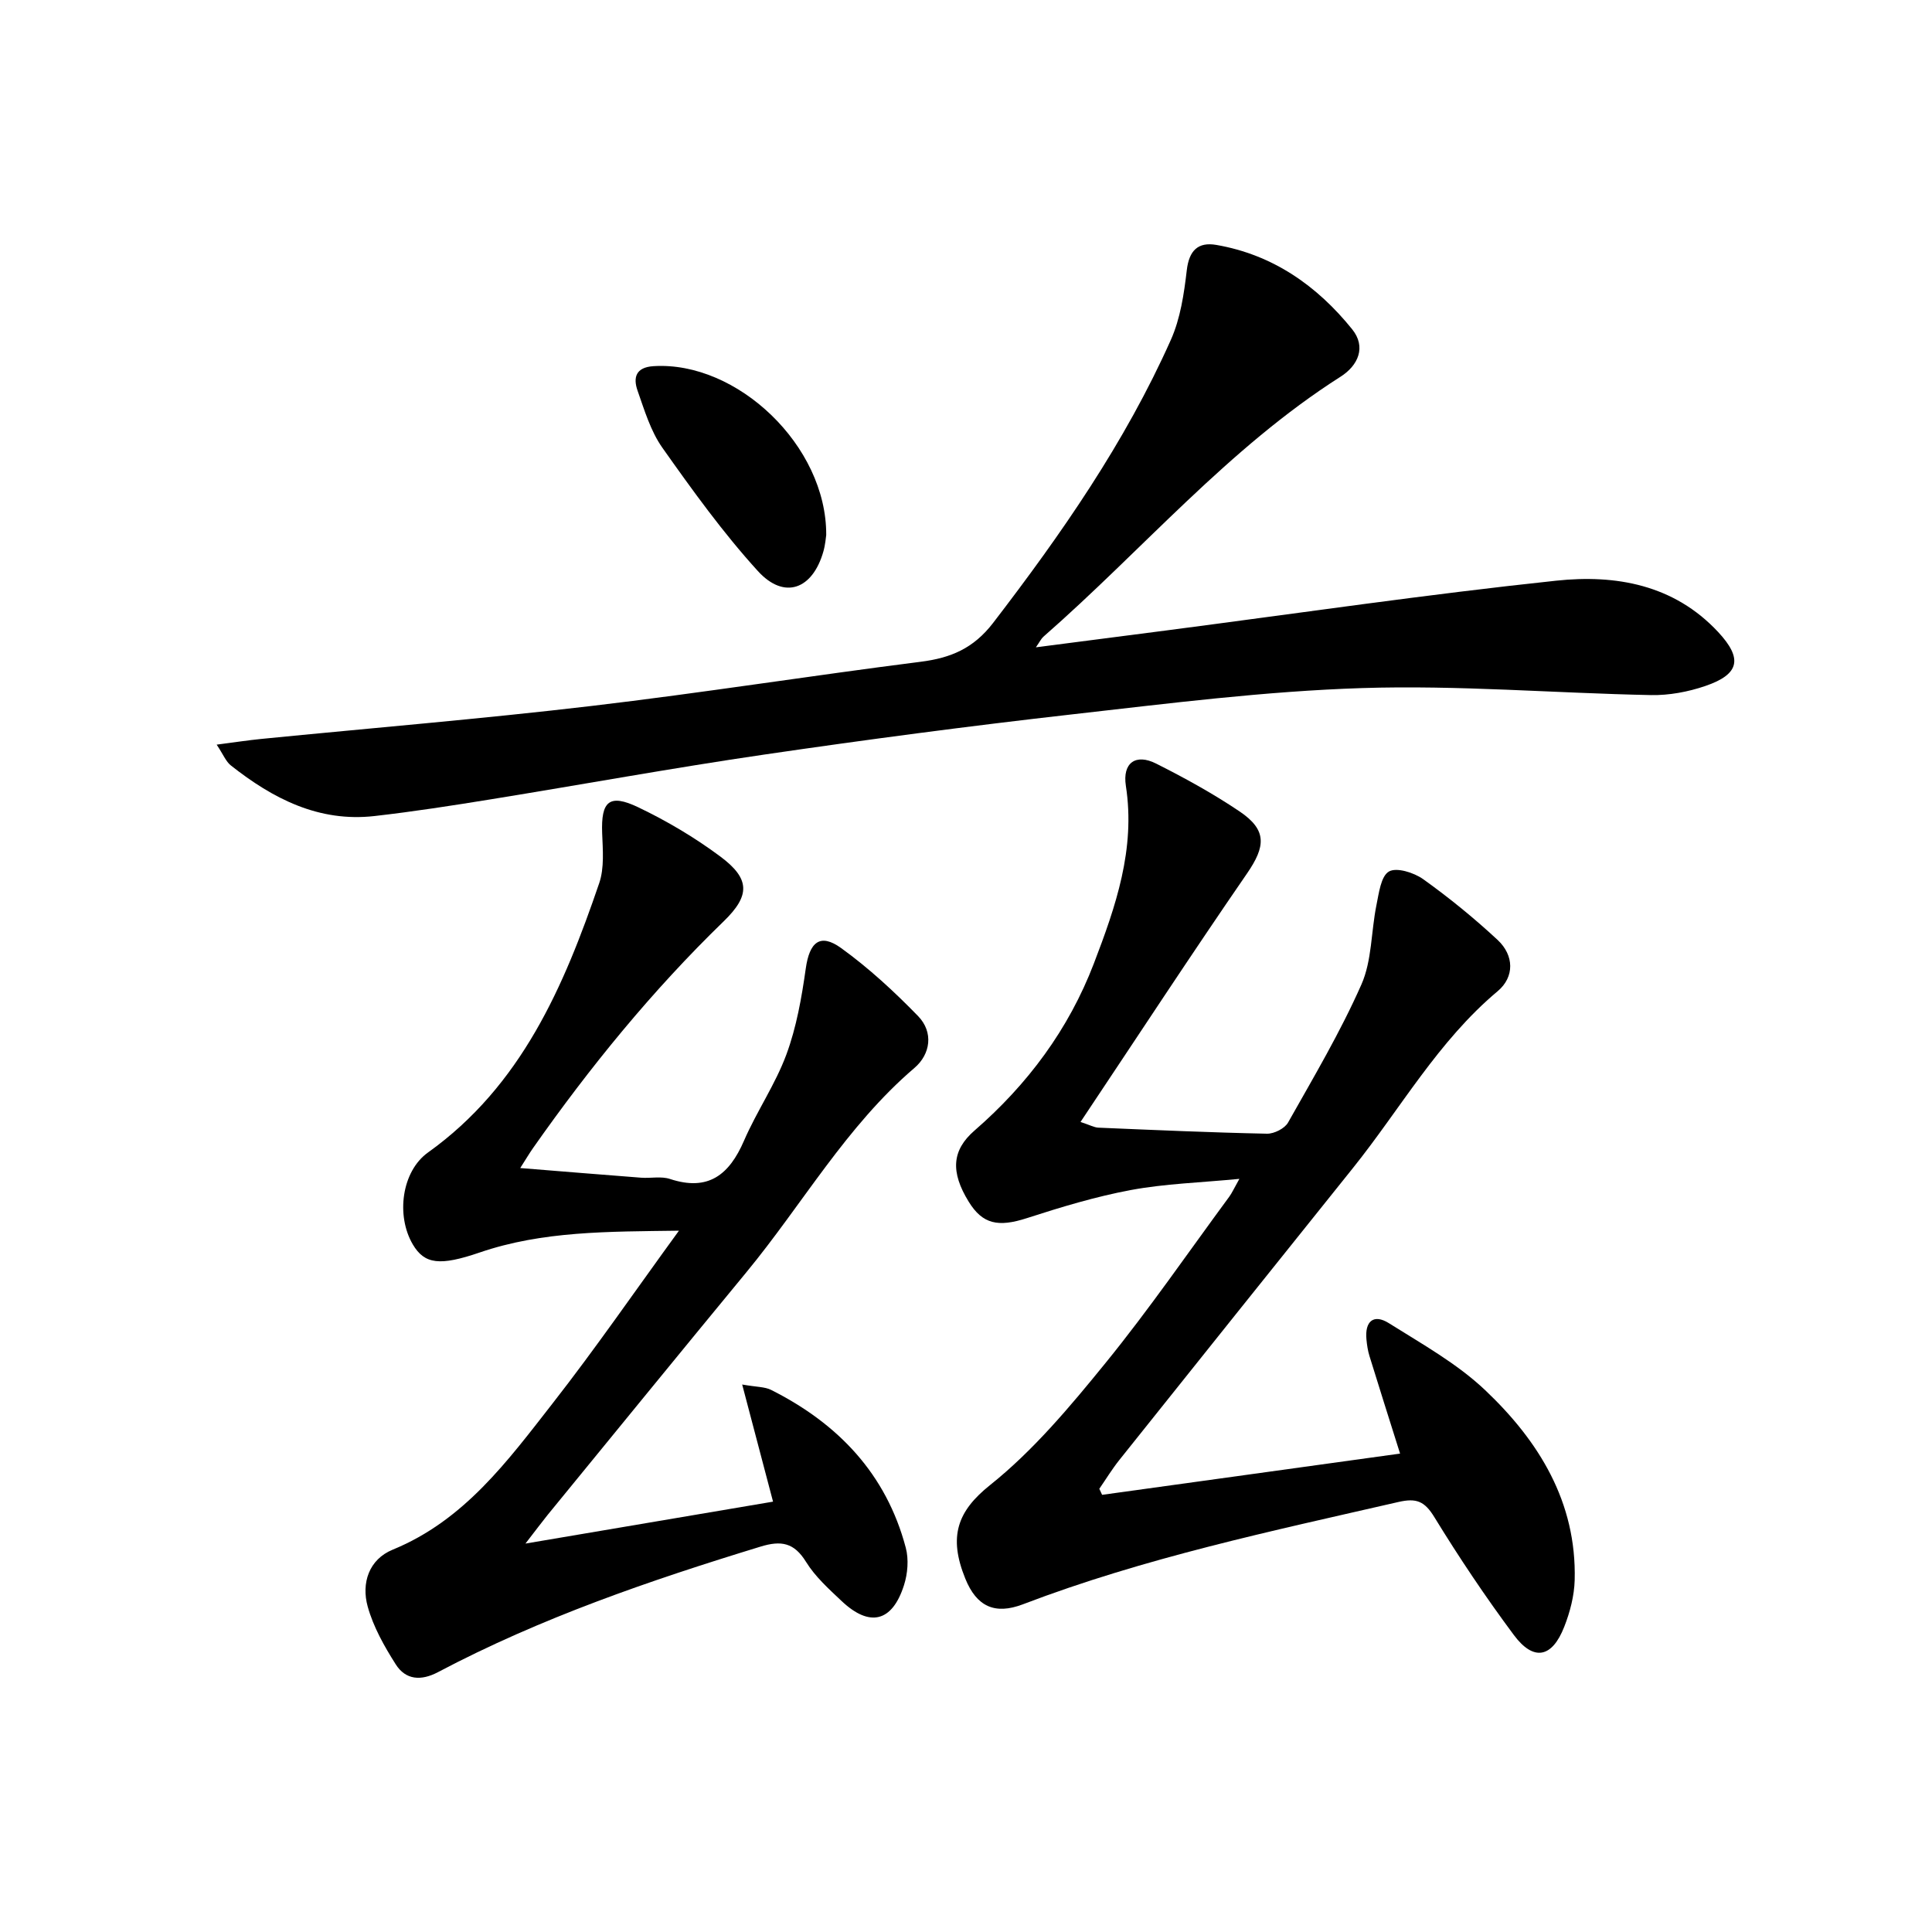 <svg enable-background="new 0 0 400 400" viewBox="0 0 400 400" xmlns="http://www.w3.org/2000/svg"><path d="m228.18 309.49c20.45-2.83 40.91-5.67 61.69-8.54-2.32-7.37-4.36-13.78-6.34-20.21-.34-1.1-.51-2.26-.62-3.41-.37-3.77 1.48-5.38 4.66-3.37 6.84 4.3 14.09 8.34 19.9 13.84 11.13 10.54 18.98 23.2 18.55 39.36-.09 3.23-.96 6.59-2.15 9.62-2.53 6.49-6.36 7.23-10.46 1.71-5.85-7.86-11.32-16.03-16.44-24.38-2.02-3.3-3.71-4-7.44-3.14-26.2 6.01-52.52 11.55-77.74 21.18-5.82 2.22-9.59.47-11.93-5.3-3.55-8.73-1.64-13.98 5.12-19.38 8.98-7.17 16.59-16.28 23.9-25.27 9.02-11.09 17.13-22.91 25.62-34.43.56-.76.94-1.64 2.1-3.7-8.16.79-15.41 1-22.45 2.31-7.3 1.36-14.49 3.54-21.57 5.83-5.89 1.9-9.14 1.27-12.02-3.41-3.79-6.15-3.51-10.64 1.2-14.73 11.01-9.56 19.49-20.96 24.71-34.58 4.52-11.8 8.65-23.7 6.63-36.78-.74-4.77 2.03-6.75 6.26-4.62 5.92 2.98 11.78 6.2 17.27 9.9 5.74 3.87 5.42 7.24 1.52 12.9-11.58 16.81-22.75 33.89-34.44 51.4 1.96.64 2.82 1.14 3.7 1.18 11.63.49 23.27 1.01 34.91 1.25 1.47.03 3.67-1.08 4.36-2.31 5.3-9.4 10.83-18.73 15.18-28.57 2.2-4.97 2-10.97 3.12-16.46.51-2.48.92-5.97 2.58-6.94 1.57-.92 5.18.22 7.09 1.58 5.38 3.85 10.55 8.06 15.4 12.57 3.44 3.2 3.55 7.67.02 10.63-12.34 10.34-20.1 24.31-29.96 36.61-16.14 20.13-32.26 40.27-48.35 60.43-1.51 1.89-2.78 3.98-4.16 5.98.19.4.39.82.58 1.25z"/><path d="m108.79 319.58c17.99-3.05 34.55-5.85 51.26-8.68-2.16-8.19-4.11-15.61-6.39-24.25 3.02.53 4.68.46 5.98 1.11 13.87 6.97 23.84 17.39 27.89 32.68.64 2.4.4 5.36-.37 7.76-2.43 7.63-7.11 8.76-12.91 3.28-2.66-2.51-5.48-5.05-7.37-8.11-2.47-4-5.15-4.47-9.42-3.16-22.92 7.01-45.52 14.76-66.78 25.99-3.51 1.85-6.69 1.63-8.75-1.62-2.37-3.73-4.63-7.74-5.8-11.95-1.36-4.87.26-9.78 5.18-11.79 14.82-6.07 23.81-18.39 33.09-30.27 8.88-11.36 17.07-23.27 26.17-35.77-14.69.2-28.22.05-41.27 4.52-8.19 2.8-11.39 2.46-13.83-1.67-3.53-6-2.29-15.15 3.13-19.03 19.35-13.84 28.15-34.36 35.46-55.77 1.08-3.16.74-6.9.61-10.36-.25-6.59 1.46-8.22 7.45-5.36 5.95 2.84 11.73 6.27 17.01 10.2 6.22 4.63 6.2 8.09.69 13.43-14.76 14.31-27.68 30.16-39.47 46.95-.75 1.07-1.42 2.21-2.64 4.12 8.73.7 16.88 1.38 25.02 2 1.99.15 4.15-.34 5.97.26 7.94 2.62 12.28-.86 15.33-7.9 2.63-6.08 6.49-11.67 8.78-17.86 2.09-5.65 3.16-11.77 4.01-17.77.77-5.5 2.95-7.43 7.33-4.27 5.72 4.13 10.99 9 15.92 14.07 3.26 3.36 2.58 7.91-.75 10.75-14.13 12.07-23.19 28.24-34.81 42.32-13.77 16.7-27.44 33.48-41.14 50.23-1.22 1.51-2.38 3.08-4.58 5.92z"/><path d="m214.47 134.02c9.58-1.24 18.39-2.37 27.21-3.52 26.84-3.49 53.64-7.43 80.55-10.28 12.25-1.3 24.33.79 33.5 10.64 5.09 5.47 4.48 8.74-2.7 11.18-3.55 1.21-7.48 1.94-11.21 1.87-19.96-.4-39.94-2.09-59.86-1.45-20.06.64-40.08 3.19-60.06 5.45-21.27 2.41-42.51 5.22-63.7 8.32-18.88 2.76-37.67 6.2-56.51 9.25-8.02 1.3-16.06 2.55-24.13 3.47-11.54 1.32-21.05-3.59-29.76-10.47-1.03-.81-1.56-2.24-2.94-4.31 3.78-.49 6.49-.91 9.21-1.18 22.81-2.26 45.66-4.15 68.41-6.83 22.76-2.68 45.41-6.27 68.15-9.15 6.23-.79 10.92-2.76 14.98-8.04 14.13-18.4 27.32-37.35 36.8-58.6 1.98-4.43 2.73-9.54 3.3-14.42.48-4.11 2.35-5.9 6.13-5.24 11.68 2.02 20.84 8.44 28.11 17.46 2.95 3.66 1.26 7.49-2.4 9.82-23.27 14.81-41.02 35.9-61.54 53.85-.44.39-.71.99-1.54 2.18z"/><path d="m171.06 110.77c-.07.45-.18 1.96-.58 3.38-2.23 7.9-8.11 10.08-13.57 4.08-7.22-7.93-13.55-16.73-19.76-25.51-2.44-3.45-3.72-7.78-5.15-11.84-.94-2.68-.4-4.84 3.3-5.07 17.29-1.09 35.86 16.46 35.76 34.96z"/></svg>

